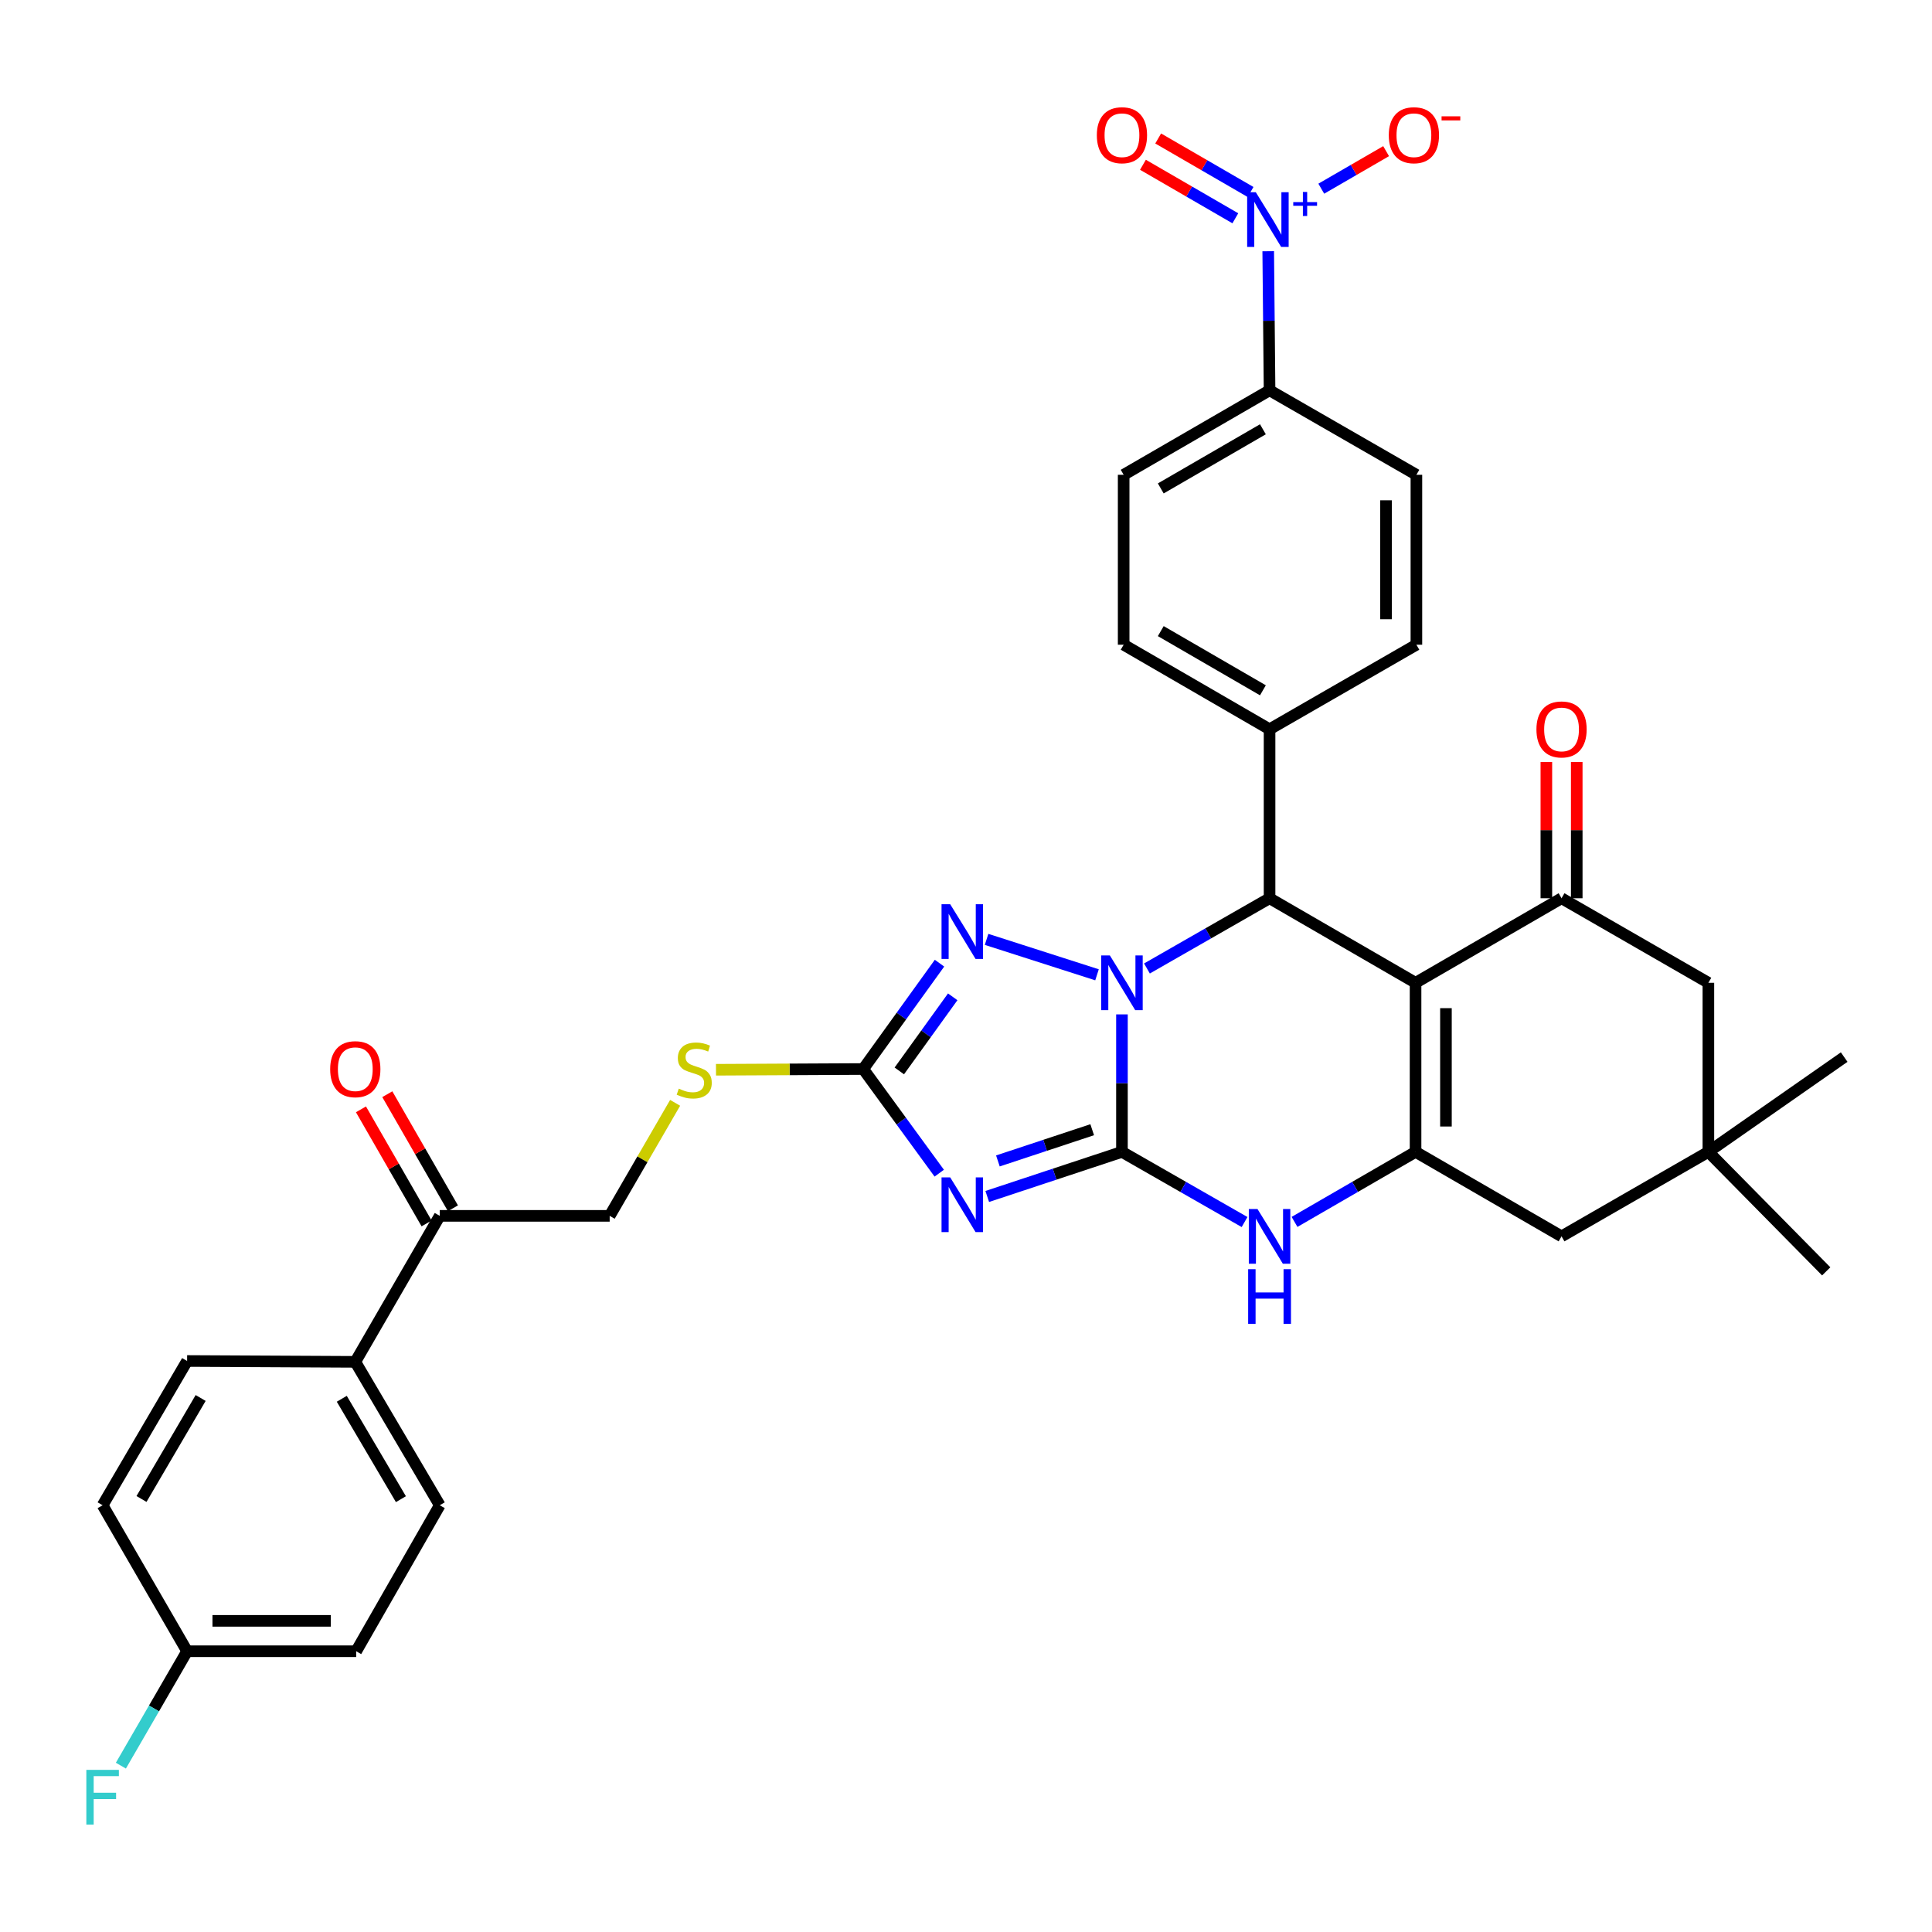 <?xml version='1.0' encoding='iso-8859-1'?>
<svg version='1.1' baseProfile='full'
              xmlns='http://www.w3.org/2000/svg'
                      xmlns:rdkit='http://www.rdkit.org/xml'
                      xmlns:xlink='http://www.w3.org/1999/xlink'
                  xml:space='preserve'
width='1000px' height='1000px' viewBox='0 0 1000 1000'>
<!-- END OF HEADER -->
<rect style='opacity:1.0;fill:#FFFFFF;stroke:none' width='1000' height='1000' x='0' y='0'> </rect>
<path class='bond-0' d='M 580.72,596.205 L 580.72,560.624' style='fill:none;fill-rule:evenodd;stroke:#000000;stroke-width:6px;stroke-linecap:butt;stroke-linejoin:miter;stroke-opacity:1' />
<path class='bond-0' d='M 580.72,560.624 L 580.72,525.044' style='fill:none;fill-rule:evenodd;stroke:#0000FF;stroke-width:6px;stroke-linecap:butt;stroke-linejoin:miter;stroke-opacity:1' />
<path class='bond-2' d='M 580.72,596.205 L 545.857,607.748' style='fill:none;fill-rule:evenodd;stroke:#000000;stroke-width:6px;stroke-linecap:butt;stroke-linejoin:miter;stroke-opacity:1' />
<path class='bond-2' d='M 545.857,607.748 L 510.995,619.292' style='fill:none;fill-rule:evenodd;stroke:#0000FF;stroke-width:6px;stroke-linecap:butt;stroke-linejoin:miter;stroke-opacity:1' />
<path class='bond-2' d='M 565.318,584.738 L 540.914,592.819' style='fill:none;fill-rule:evenodd;stroke:#000000;stroke-width:6px;stroke-linecap:butt;stroke-linejoin:miter;stroke-opacity:1' />
<path class='bond-2' d='M 540.914,592.819 L 516.51,600.899' style='fill:none;fill-rule:evenodd;stroke:#0000FF;stroke-width:6px;stroke-linecap:butt;stroke-linejoin:miter;stroke-opacity:1' />
<path class='bond-6' d='M 580.72,596.205 L 612.452,614.366' style='fill:none;fill-rule:evenodd;stroke:#000000;stroke-width:6px;stroke-linecap:butt;stroke-linejoin:miter;stroke-opacity:1' />
<path class='bond-6' d='M 612.452,614.366 L 644.184,632.526' style='fill:none;fill-rule:evenodd;stroke:#0000FF;stroke-width:6px;stroke-linecap:butt;stroke-linejoin:miter;stroke-opacity:1' />
<path class='bond-4' d='M 593.662,501.283 L 625.393,483.108' style='fill:none;fill-rule:evenodd;stroke:#0000FF;stroke-width:6px;stroke-linecap:butt;stroke-linejoin:miter;stroke-opacity:1' />
<path class='bond-4' d='M 625.393,483.108 L 657.124,464.933' style='fill:none;fill-rule:evenodd;stroke:#000000;stroke-width:6px;stroke-linecap:butt;stroke-linejoin:miter;stroke-opacity:1' />
<path class='bond-5' d='M 567.811,504.555 L 510.649,486.22' style='fill:none;fill-rule:evenodd;stroke:#0000FF;stroke-width:6px;stroke-linecap:butt;stroke-linejoin:miter;stroke-opacity:1' />
<path class='bond-1' d='M 732.69,508.696 L 732.69,596.205' style='fill:none;fill-rule:evenodd;stroke:#000000;stroke-width:6px;stroke-linecap:butt;stroke-linejoin:miter;stroke-opacity:1' />
<path class='bond-1' d='M 748.416,521.822 L 748.416,583.078' style='fill:none;fill-rule:evenodd;stroke:#000000;stroke-width:6px;stroke-linecap:butt;stroke-linejoin:miter;stroke-opacity:1' />
<path class='bond-8' d='M 732.69,508.696 L 808.255,464.933' style='fill:none;fill-rule:evenodd;stroke:#000000;stroke-width:6px;stroke-linecap:butt;stroke-linejoin:miter;stroke-opacity:1' />
<path class='bond-36' d='M 732.69,508.696 L 657.124,464.933' style='fill:none;fill-rule:evenodd;stroke:#000000;stroke-width:6px;stroke-linecap:butt;stroke-linejoin:miter;stroke-opacity:1' />
<path class='bond-7' d='M 486.155,607.234 L 466.478,580.279' style='fill:none;fill-rule:evenodd;stroke:#0000FF;stroke-width:6px;stroke-linecap:butt;stroke-linejoin:miter;stroke-opacity:1' />
<path class='bond-7' d='M 466.478,580.279 L 446.801,553.324' style='fill:none;fill-rule:evenodd;stroke:#000000;stroke-width:6px;stroke-linecap:butt;stroke-linejoin:miter;stroke-opacity:1' />
<path class='bond-3' d='M 732.69,596.205 L 701.368,614.33' style='fill:none;fill-rule:evenodd;stroke:#000000;stroke-width:6px;stroke-linecap:butt;stroke-linejoin:miter;stroke-opacity:1' />
<path class='bond-3' d='M 701.368,614.33 L 670.047,632.455' style='fill:none;fill-rule:evenodd;stroke:#0000FF;stroke-width:6px;stroke-linecap:butt;stroke-linejoin:miter;stroke-opacity:1' />
<path class='bond-10' d='M 732.69,596.205 L 808.255,639.933' style='fill:none;fill-rule:evenodd;stroke:#000000;stroke-width:6px;stroke-linecap:butt;stroke-linejoin:miter;stroke-opacity:1' />
<path class='bond-13' d='M 657.124,464.933 L 657.124,377.468' style='fill:none;fill-rule:evenodd;stroke:#000000;stroke-width:6px;stroke-linecap:butt;stroke-linejoin:miter;stroke-opacity:1' />
<path class='bond-35' d='M 486.291,498.541 L 466.546,525.932' style='fill:none;fill-rule:evenodd;stroke:#0000FF;stroke-width:6px;stroke-linecap:butt;stroke-linejoin:miter;stroke-opacity:1' />
<path class='bond-35' d='M 466.546,525.932 L 446.801,553.324' style='fill:none;fill-rule:evenodd;stroke:#000000;stroke-width:6px;stroke-linecap:butt;stroke-linejoin:miter;stroke-opacity:1' />
<path class='bond-35' d='M 493.125,515.954 L 479.304,535.128' style='fill:none;fill-rule:evenodd;stroke:#0000FF;stroke-width:6px;stroke-linecap:butt;stroke-linejoin:miter;stroke-opacity:1' />
<path class='bond-35' d='M 479.304,535.128 L 465.482,554.303' style='fill:none;fill-rule:evenodd;stroke:#000000;stroke-width:6px;stroke-linecap:butt;stroke-linejoin:miter;stroke-opacity:1' />
<path class='bond-15' d='M 446.801,553.324 L 408.698,553.514' style='fill:none;fill-rule:evenodd;stroke:#000000;stroke-width:6px;stroke-linecap:butt;stroke-linejoin:miter;stroke-opacity:1' />
<path class='bond-15' d='M 408.698,553.514 L 370.595,553.705' style='fill:none;fill-rule:evenodd;stroke:#CCCC00;stroke-width:6px;stroke-linecap:butt;stroke-linejoin:miter;stroke-opacity:1' />
<path class='bond-19' d='M 816.118,464.933 L 816.118,429.674' style='fill:none;fill-rule:evenodd;stroke:#000000;stroke-width:6px;stroke-linecap:butt;stroke-linejoin:miter;stroke-opacity:1' />
<path class='bond-19' d='M 816.118,429.674 L 816.118,394.415' style='fill:none;fill-rule:evenodd;stroke:#FF0000;stroke-width:6px;stroke-linecap:butt;stroke-linejoin:miter;stroke-opacity:1' />
<path class='bond-19' d='M 800.392,464.933 L 800.392,429.674' style='fill:none;fill-rule:evenodd;stroke:#000000;stroke-width:6px;stroke-linecap:butt;stroke-linejoin:miter;stroke-opacity:1' />
<path class='bond-19' d='M 800.392,429.674 L 800.392,394.415' style='fill:none;fill-rule:evenodd;stroke:#FF0000;stroke-width:6px;stroke-linecap:butt;stroke-linejoin:miter;stroke-opacity:1' />
<path class='bond-37' d='M 808.255,464.933 L 884.257,508.696' style='fill:none;fill-rule:evenodd;stroke:#000000;stroke-width:6px;stroke-linecap:butt;stroke-linejoin:miter;stroke-opacity:1' />
<path class='bond-9' d='M 656.427,130.035 L 656.776,166.029' style='fill:none;fill-rule:evenodd;stroke:#0000FF;stroke-width:6px;stroke-linecap:butt;stroke-linejoin:miter;stroke-opacity:1' />
<path class='bond-9' d='M 656.776,166.029 L 657.124,202.023' style='fill:none;fill-rule:evenodd;stroke:#000000;stroke-width:6px;stroke-linecap:butt;stroke-linejoin:miter;stroke-opacity:1' />
<path class='bond-16' d='M 683.896,97.666 L 700.672,87.95' style='fill:none;fill-rule:evenodd;stroke:#0000FF;stroke-width:6px;stroke-linecap:butt;stroke-linejoin:miter;stroke-opacity:1' />
<path class='bond-16' d='M 700.672,87.95 L 717.449,78.234' style='fill:none;fill-rule:evenodd;stroke:#FF0000;stroke-width:6px;stroke-linecap:butt;stroke-linejoin:miter;stroke-opacity:1' />
<path class='bond-18' d='M 647.287,99.377 L 623.379,85.527' style='fill:none;fill-rule:evenodd;stroke:#0000FF;stroke-width:6px;stroke-linecap:butt;stroke-linejoin:miter;stroke-opacity:1' />
<path class='bond-18' d='M 623.379,85.527 L 599.471,71.678' style='fill:none;fill-rule:evenodd;stroke:#FF0000;stroke-width:6px;stroke-linecap:butt;stroke-linejoin:miter;stroke-opacity:1' />
<path class='bond-18' d='M 639.404,112.985 L 615.496,99.135' style='fill:none;fill-rule:evenodd;stroke:#0000FF;stroke-width:6px;stroke-linecap:butt;stroke-linejoin:miter;stroke-opacity:1' />
<path class='bond-18' d='M 615.496,99.135 L 591.588,85.286' style='fill:none;fill-rule:evenodd;stroke:#FF0000;stroke-width:6px;stroke-linecap:butt;stroke-linejoin:miter;stroke-opacity:1' />
<path class='bond-11' d='M 808.255,639.933 L 884.257,596.205' style='fill:none;fill-rule:evenodd;stroke:#000000;stroke-width:6px;stroke-linecap:butt;stroke-linejoin:miter;stroke-opacity:1' />
<path class='bond-14' d='M 884.257,596.205 L 884.257,508.696' style='fill:none;fill-rule:evenodd;stroke:#000000;stroke-width:6px;stroke-linecap:butt;stroke-linejoin:miter;stroke-opacity:1' />
<path class='bond-33' d='M 884.257,596.205 L 945.249,658.053' style='fill:none;fill-rule:evenodd;stroke:#000000;stroke-width:6px;stroke-linecap:butt;stroke-linejoin:miter;stroke-opacity:1' />
<path class='bond-34' d='M 884.257,596.205 L 954.545,547.147' style='fill:none;fill-rule:evenodd;stroke:#000000;stroke-width:6px;stroke-linecap:butt;stroke-linejoin:miter;stroke-opacity:1' />
<path class='bond-12' d='M 657.124,202.023 L 581.603,245.759' style='fill:none;fill-rule:evenodd;stroke:#000000;stroke-width:6px;stroke-linecap:butt;stroke-linejoin:miter;stroke-opacity:1' />
<path class='bond-12' d='M 653.678,222.192 L 600.812,252.808' style='fill:none;fill-rule:evenodd;stroke:#000000;stroke-width:6px;stroke-linecap:butt;stroke-linejoin:miter;stroke-opacity:1' />
<path class='bond-38' d='M 657.124,202.023 L 733.127,245.759' style='fill:none;fill-rule:evenodd;stroke:#000000;stroke-width:6px;stroke-linecap:butt;stroke-linejoin:miter;stroke-opacity:1' />
<path class='bond-25' d='M 657.124,377.468 L 733.127,333.705' style='fill:none;fill-rule:evenodd;stroke:#000000;stroke-width:6px;stroke-linecap:butt;stroke-linejoin:miter;stroke-opacity:1' />
<path class='bond-26' d='M 657.124,377.468 L 581.603,333.705' style='fill:none;fill-rule:evenodd;stroke:#000000;stroke-width:6px;stroke-linecap:butt;stroke-linejoin:miter;stroke-opacity:1' />
<path class='bond-26' d='M 653.681,357.297 L 600.816,326.662' style='fill:none;fill-rule:evenodd;stroke:#000000;stroke-width:6px;stroke-linecap:butt;stroke-linejoin:miter;stroke-opacity:1' />
<path class='bond-21' d='M 349.446,570.824 L 332.505,600.075' style='fill:none;fill-rule:evenodd;stroke:#CCCC00;stroke-width:6px;stroke-linecap:butt;stroke-linejoin:miter;stroke-opacity:1' />
<path class='bond-21' d='M 332.505,600.075 L 315.565,629.326' style='fill:none;fill-rule:evenodd;stroke:#000000;stroke-width:6px;stroke-linecap:butt;stroke-linejoin:miter;stroke-opacity:1' />
<path class='bond-17' d='M 227.619,629.326 L 315.565,629.326' style='fill:none;fill-rule:evenodd;stroke:#000000;stroke-width:6px;stroke-linecap:butt;stroke-linejoin:miter;stroke-opacity:1' />
<path class='bond-20' d='M 227.619,629.326 L 183.9,704.892' style='fill:none;fill-rule:evenodd;stroke:#000000;stroke-width:6px;stroke-linecap:butt;stroke-linejoin:miter;stroke-opacity:1' />
<path class='bond-22' d='M 234.435,625.405 L 217.451,595.88' style='fill:none;fill-rule:evenodd;stroke:#000000;stroke-width:6px;stroke-linecap:butt;stroke-linejoin:miter;stroke-opacity:1' />
<path class='bond-22' d='M 217.451,595.88 L 200.467,566.355' style='fill:none;fill-rule:evenodd;stroke:#FF0000;stroke-width:6px;stroke-linecap:butt;stroke-linejoin:miter;stroke-opacity:1' />
<path class='bond-22' d='M 220.803,633.247 L 203.819,603.722' style='fill:none;fill-rule:evenodd;stroke:#000000;stroke-width:6px;stroke-linecap:butt;stroke-linejoin:miter;stroke-opacity:1' />
<path class='bond-22' d='M 203.819,603.722 L 186.835,574.197' style='fill:none;fill-rule:evenodd;stroke:#FF0000;stroke-width:6px;stroke-linecap:butt;stroke-linejoin:miter;stroke-opacity:1' />
<path class='bond-27' d='M 183.9,704.892 L 227.619,779.12' style='fill:none;fill-rule:evenodd;stroke:#000000;stroke-width:6px;stroke-linecap:butt;stroke-linejoin:miter;stroke-opacity:1' />
<path class='bond-27' d='M 176.907,724.007 L 207.511,775.967' style='fill:none;fill-rule:evenodd;stroke:#000000;stroke-width:6px;stroke-linecap:butt;stroke-linejoin:miter;stroke-opacity:1' />
<path class='bond-28' d='M 183.9,704.892 L 96.845,704.446' style='fill:none;fill-rule:evenodd;stroke:#000000;stroke-width:6px;stroke-linecap:butt;stroke-linejoin:miter;stroke-opacity:1' />
<path class='bond-23' d='M 733.127,245.759 L 733.127,333.705' style='fill:none;fill-rule:evenodd;stroke:#000000;stroke-width:6px;stroke-linecap:butt;stroke-linejoin:miter;stroke-opacity:1' />
<path class='bond-23' d='M 717.4,258.951 L 717.4,320.513' style='fill:none;fill-rule:evenodd;stroke:#000000;stroke-width:6px;stroke-linecap:butt;stroke-linejoin:miter;stroke-opacity:1' />
<path class='bond-24' d='M 581.603,245.759 L 581.603,333.705' style='fill:none;fill-rule:evenodd;stroke:#000000;stroke-width:6px;stroke-linecap:butt;stroke-linejoin:miter;stroke-opacity:1' />
<path class='bond-31' d='M 227.619,779.12 L 184.354,854.677' style='fill:none;fill-rule:evenodd;stroke:#000000;stroke-width:6px;stroke-linecap:butt;stroke-linejoin:miter;stroke-opacity:1' />
<path class='bond-30' d='M 96.845,704.446 L 53.109,779.12' style='fill:none;fill-rule:evenodd;stroke:#000000;stroke-width:6px;stroke-linecap:butt;stroke-linejoin:miter;stroke-opacity:1' />
<path class='bond-30' d='M 103.855,723.595 L 73.239,775.867' style='fill:none;fill-rule:evenodd;stroke:#000000;stroke-width:6px;stroke-linecap:butt;stroke-linejoin:miter;stroke-opacity:1' />
<path class='bond-29' d='M 96.845,854.677 L 53.109,779.12' style='fill:none;fill-rule:evenodd;stroke:#000000;stroke-width:6px;stroke-linecap:butt;stroke-linejoin:miter;stroke-opacity:1' />
<path class='bond-32' d='M 96.845,854.677 L 79.707,884.288' style='fill:none;fill-rule:evenodd;stroke:#000000;stroke-width:6px;stroke-linecap:butt;stroke-linejoin:miter;stroke-opacity:1' />
<path class='bond-32' d='M 79.707,884.288 L 62.568,913.899' style='fill:none;fill-rule:evenodd;stroke:#33CCCC;stroke-width:6px;stroke-linecap:butt;stroke-linejoin:miter;stroke-opacity:1' />
<path class='bond-39' d='M 96.845,854.677 L 184.354,854.677' style='fill:none;fill-rule:evenodd;stroke:#000000;stroke-width:6px;stroke-linecap:butt;stroke-linejoin:miter;stroke-opacity:1' />
<path class='bond-39' d='M 109.972,838.95 L 171.228,838.95' style='fill:none;fill-rule:evenodd;stroke:#000000;stroke-width:6px;stroke-linecap:butt;stroke-linejoin:miter;stroke-opacity:1' />
<path  class='atom-1' d='M 574.46 494.536
L 583.74 509.536
Q 584.66 511.016, 586.14 513.696
Q 587.62 516.376, 587.7 516.536
L 587.7 494.536
L 591.46 494.536
L 591.46 522.856
L 587.58 522.856
L 577.62 506.456
Q 576.46 504.536, 575.22 502.336
Q 574.02 500.136, 573.66 499.456
L 573.66 522.856
L 569.98 522.856
L 569.98 494.536
L 574.46 494.536
' fill='#0000FF'/>
<path  class='atom-3' d='M 491.818 609.409
L 501.098 624.409
Q 502.018 625.889, 503.498 628.569
Q 504.978 631.249, 505.058 631.409
L 505.058 609.409
L 508.818 609.409
L 508.818 637.729
L 504.938 637.729
L 494.978 621.329
Q 493.818 619.409, 492.578 617.209
Q 491.378 615.009, 491.018 614.329
L 491.018 637.729
L 487.338 637.729
L 487.338 609.409
L 491.818 609.409
' fill='#0000FF'/>
<path  class='atom-6' d='M 491.818 468.028
L 501.098 483.028
Q 502.018 484.508, 503.498 487.188
Q 504.978 489.868, 505.058 490.028
L 505.058 468.028
L 508.818 468.028
L 508.818 496.348
L 504.938 496.348
L 494.978 479.948
Q 493.818 478.028, 492.578 475.828
Q 491.378 473.628, 491.018 472.948
L 491.018 496.348
L 487.338 496.348
L 487.338 468.028
L 491.818 468.028
' fill='#0000FF'/>
<path  class='atom-7' d='M 650.864 625.773
L 660.144 640.773
Q 661.064 642.253, 662.544 644.933
Q 664.024 647.613, 664.104 647.773
L 664.104 625.773
L 667.864 625.773
L 667.864 654.093
L 663.984 654.093
L 654.024 637.693
Q 652.864 635.773, 651.624 633.573
Q 650.424 631.373, 650.064 630.693
L 650.064 654.093
L 646.384 654.093
L 646.384 625.773
L 650.864 625.773
' fill='#0000FF'/>
<path  class='atom-7' d='M 646.044 656.925
L 649.884 656.925
L 649.884 668.965
L 664.364 668.965
L 664.364 656.925
L 668.204 656.925
L 668.204 685.245
L 664.364 685.245
L 664.364 672.165
L 649.884 672.165
L 649.884 685.245
L 646.044 685.245
L 646.044 656.925
' fill='#0000FF'/>
<path  class='atom-10' d='M 650.008 99.507
L 659.288 114.506
Q 660.208 115.986, 661.688 118.666
Q 663.168 121.346, 663.248 121.506
L 663.248 99.507
L 667.008 99.507
L 667.008 127.826
L 663.128 127.826
L 653.168 111.426
Q 652.008 109.506, 650.768 107.306
Q 649.568 105.106, 649.208 104.426
L 649.208 127.826
L 645.528 127.826
L 645.528 99.507
L 650.008 99.507
' fill='#0000FF'/>
<path  class='atom-10' d='M 669.384 104.611
L 674.374 104.611
L 674.374 99.358
L 676.591 99.358
L 676.591 104.611
L 681.713 104.611
L 681.713 106.512
L 676.591 106.512
L 676.591 111.792
L 674.374 111.792
L 674.374 106.512
L 669.384 106.512
L 669.384 104.611
' fill='#0000FF'/>
<path  class='atom-16' d='M 351.328 563.481
Q 351.648 563.601, 352.968 564.161
Q 354.288 564.721, 355.728 565.081
Q 357.208 565.401, 358.648 565.401
Q 361.328 565.401, 362.888 564.121
Q 364.448 562.801, 364.448 560.521
Q 364.448 558.961, 363.648 558.001
Q 362.888 557.041, 361.688 556.521
Q 360.488 556.001, 358.488 555.401
Q 355.968 554.641, 354.448 553.921
Q 352.968 553.201, 351.888 551.681
Q 350.848 550.161, 350.848 547.601
Q 350.848 544.041, 353.248 541.841
Q 355.688 539.641, 360.488 539.641
Q 363.768 539.641, 367.488 541.201
L 366.568 544.281
Q 363.168 542.881, 360.608 542.881
Q 357.848 542.881, 356.328 544.041
Q 354.808 545.161, 354.848 547.121
Q 354.848 548.641, 355.608 549.561
Q 356.408 550.481, 357.528 551.001
Q 358.688 551.521, 360.608 552.121
Q 363.168 552.921, 364.688 553.721
Q 366.208 554.521, 367.288 556.161
Q 368.408 557.761, 368.408 560.521
Q 368.408 564.441, 365.768 566.561
Q 363.168 568.641, 358.808 568.641
Q 356.288 568.641, 354.368 568.081
Q 352.488 567.561, 350.248 566.641
L 351.328 563.481
' fill='#CCCC00'/>
<path  class='atom-17' d='M 718.834 69.983
Q 718.834 63.183, 722.194 59.383
Q 725.554 55.583, 731.834 55.583
Q 738.114 55.583, 741.474 59.383
Q 744.834 63.183, 744.834 69.983
Q 744.834 76.863, 741.434 80.783
Q 738.034 84.663, 731.834 84.663
Q 725.594 84.663, 722.194 80.783
Q 718.834 76.903, 718.834 69.983
M 731.834 81.463
Q 736.154 81.463, 738.474 78.583
Q 740.834 75.663, 740.834 69.983
Q 740.834 64.423, 738.474 61.623
Q 736.154 58.783, 731.834 58.783
Q 727.514 58.783, 725.154 61.583
Q 722.834 64.383, 722.834 69.983
Q 722.834 75.703, 725.154 78.583
Q 727.514 81.463, 731.834 81.463
' fill='#FF0000'/>
<path  class='atom-17' d='M 746.154 60.206
L 755.842 60.206
L 755.842 62.318
L 746.154 62.318
L 746.154 60.206
' fill='#FF0000'/>
<path  class='atom-19' d='M 567.72 69.983
Q 567.72 63.183, 571.08 59.383
Q 574.44 55.583, 580.72 55.583
Q 587 55.583, 590.36 59.383
Q 593.72 63.183, 593.72 69.983
Q 593.72 76.863, 590.32 80.783
Q 586.92 84.663, 580.72 84.663
Q 574.48 84.663, 571.08 80.783
Q 567.72 76.903, 567.72 69.983
M 580.72 81.463
Q 585.04 81.463, 587.36 78.583
Q 589.72 75.663, 589.72 69.983
Q 589.72 64.423, 587.36 61.623
Q 585.04 58.783, 580.72 58.783
Q 576.4 58.783, 574.04 61.583
Q 571.72 64.383, 571.72 69.983
Q 571.72 75.703, 574.04 78.583
Q 576.4 81.463, 580.72 81.463
' fill='#FF0000'/>
<path  class='atom-20' d='M 795.255 377.548
Q 795.255 370.748, 798.615 366.948
Q 801.975 363.148, 808.255 363.148
Q 814.535 363.148, 817.895 366.948
Q 821.255 370.748, 821.255 377.548
Q 821.255 384.428, 817.855 388.348
Q 814.455 392.228, 808.255 392.228
Q 802.015 392.228, 798.615 388.348
Q 795.255 384.468, 795.255 377.548
M 808.255 389.028
Q 812.575 389.028, 814.895 386.148
Q 817.255 383.228, 817.255 377.548
Q 817.255 371.988, 814.895 369.188
Q 812.575 366.348, 808.255 366.348
Q 803.935 366.348, 801.575 369.148
Q 799.255 371.948, 799.255 377.548
Q 799.255 383.268, 801.575 386.148
Q 803.935 389.028, 808.255 389.028
' fill='#FF0000'/>
<path  class='atom-23' d='M 170.9 553.404
Q 170.9 546.604, 174.26 542.804
Q 177.62 539.004, 183.9 539.004
Q 190.18 539.004, 193.54 542.804
Q 196.9 546.604, 196.9 553.404
Q 196.9 560.284, 193.5 564.204
Q 190.1 568.084, 183.9 568.084
Q 177.66 568.084, 174.26 564.204
Q 170.9 560.324, 170.9 553.404
M 183.9 564.884
Q 188.22 564.884, 190.54 562.004
Q 192.9 559.084, 192.9 553.404
Q 192.9 547.844, 190.54 545.044
Q 188.22 542.204, 183.9 542.204
Q 179.58 542.204, 177.22 545.004
Q 174.9 547.804, 174.9 553.404
Q 174.9 559.124, 177.22 562.004
Q 179.58 564.884, 183.9 564.884
' fill='#FF0000'/>
<path  class='atom-33' d='M 44.689 916.082
L 61.529 916.082
L 61.529 919.322
L 48.489 919.322
L 48.489 927.922
L 60.089 927.922
L 60.089 931.202
L 48.489 931.202
L 48.489 944.402
L 44.689 944.402
L 44.689 916.082
' fill='#33CCCC'/>
</svg>
